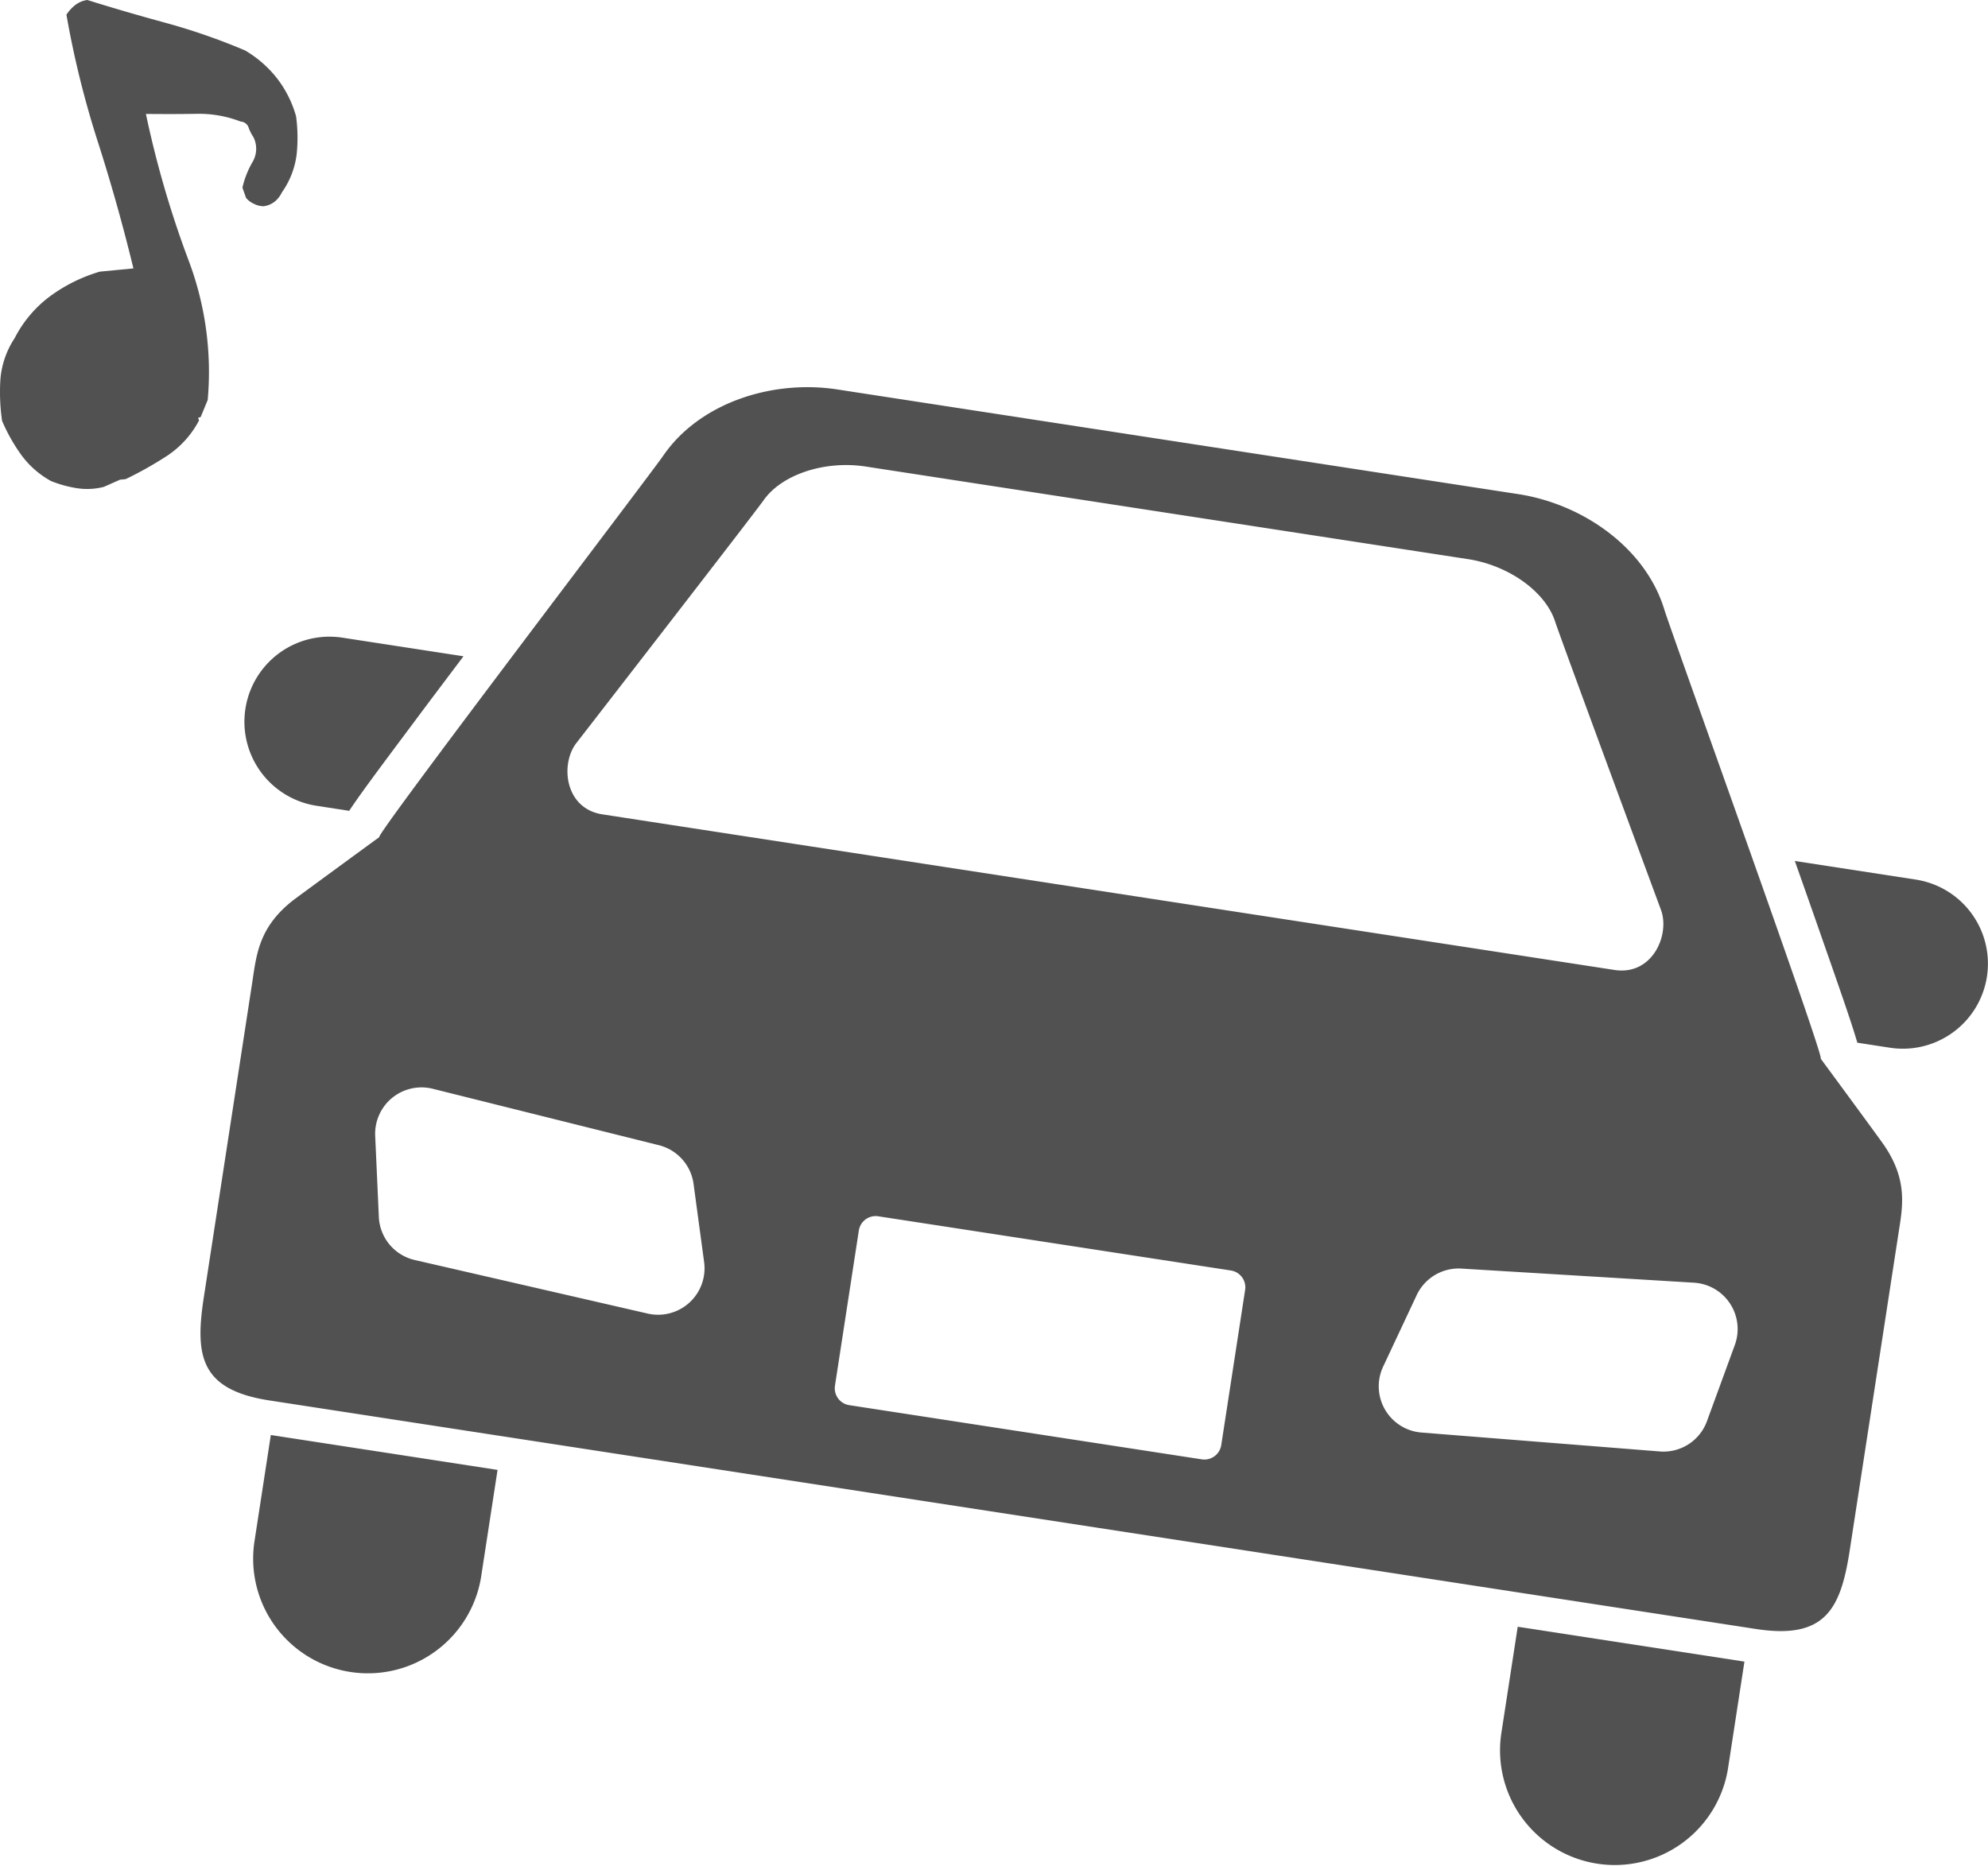 <svg xmlns="http://www.w3.org/2000/svg" width="104.076" height="97.709" viewBox="0 0 104.076 97.709">
  <g id="レイヤー_2" data-name="レイヤー 2">
    <g id="レイヤー_1-2" data-name="レイヤー 1">
      <path d="M5.435,25.494a3.54,3.54,0,0,1-1.379.073,6.162,6.162,0,0,1-1.387-.38,4.772,4.772,0,0,1-1.542-1.349A9.234,9.234,0,0,1,.109,22.037,10.476,10.476,0,0,1,.021,19.867,4.567,4.567,0,0,1,.769,17.704a6.307,6.307,0,0,1,1.812-2.162,8.393,8.393,0,0,1,2.643-1.318l1.761-.17q-.813-3.354-1.866-6.64A49.68,49.68,0,0,1,3.478.768,2.138,2.138,0,0,1,3.942.261,1.324,1.324,0,0,1,4.571,0Q6.619.639,8.676,1.197a32.94,32.94,0,0,1,4.156,1.445A5.988,5.988,0,0,1,14.478,4.069a5.794,5.794,0,0,1,1.023,2.026,8.436,8.436,0,0,1,.028,2.001,4.397,4.397,0,0,1-.774,1.982,1.378,1.378,0,0,1-.365.471,1.153,1.153,0,0,1-.595.25,1.133,1.133,0,0,1-.499-.126,1.146,1.146,0,0,1-.414-.309l-.191-.539a4.83,4.83,0,0,1,.518-1.322,1.364,1.364,0,0,0,.064-1.313,2.395,2.395,0,0,1-.26-.515.458.458,0,0,0-.412-.309,6.058,6.058,0,0,0-2.271-.407q-1.129.022-2.691.007a52.781,52.781,0,0,0,2.209,7.602,16.542,16.542,0,0,1,1.026,7.375l-.367.89-.135.048.048.135a5.017,5.017,0,0,1-1.659,1.842,19.433,19.433,0,0,1-2.182,1.23l-.293.029Z" style="fill: #505150"/>
      <g>
        <path d="M18.282,42.456c.545-.832,1.553-2.183,3.328-4.558.813-1.093,1.723-2.298,2.654-3.534l-6.338-.975a4.453,4.453,0,1,0-1.354,8.803Z" style="fill: #505150"/>
        <path d="M100.296,46.056l-6.333-.974c.516,1.458,1.017,2.881,1.464,4.167.98,2.798,1.532,4.39,1.808,5.348l1.707.263a4.453,4.453,0,1,0,1.354-8.803Z" style="fill: #505150"/>
        <path d="M13.315,80.755a6.005,6.005,0,0,0,11.87,1.825l.863-5.614L14.178,75.141Z" style="fill: #505150"/>
        <path d="M78.592,90.793a6.005,6.005,0,0,0,11.87,1.825l.863-5.614L79.456,85.179Z" style="fill: #505150"/>
        <path d="M95.317,55.433c.284.135-7.818-22.313-8.186-23.516-.967-3.188-4.21-5.515-7.647-6.044l-15.018-2.309-20.631-3.172c-3.436-.528-7.227.717-9.112,3.467-.712,1.037-15.181,20.014-14.864,19.972,0,0-4.214,3.078-4.535,3.326-1.793,1.416-1.9,2.861-2.119,4.288L10.67,67.929c-.473,3.076-.182,4.844,3.44,5.401l77.823,11.967c3.623.557,4.431-1.042,4.904-4.118l2.535-16.485c.219-1.427.552-2.837-.736-4.727C98.413,59.634,95.317,55.433,95.317,55.433ZM30.172,38.91S39.426,26.97,39.986,26.181c.956-1.347,3.205-2.081,5.339-1.752l31.528,4.848c2.137.329,4.056,1.703,4.563,3.275.3.922,5.539,15.09,5.539,15.09.483,1.305-.449,3.451-2.428,3.147l-52.99-8.148C29.561,42.336,29.322,40.01,30.172,38.91ZM36.088,68.21a2.432,2.432,0,0,1-2.177.571L21.716,65.977a2.425,2.425,0,0,1-1.883-2.258l-.191-4.243a2.428,2.428,0,0,1,3.014-2.466l11.836,2.954a2.425,2.425,0,0,1,1.818,2.033l.553,4.094A2.433,2.433,0,0,1,36.088,68.21Zm27.847,7.458a.894.894,0,0,1-1.015.746l-18.459-2.838a.893.893,0,0,1-.749-1.017l1.251-8.133a.891.891,0,0,1,1.019-.739l18.459,2.838a.892.892,0,0,1,.745,1.01Zm26.888-5.246-1.459,3.99a2.422,2.422,0,0,1-2.472,1.588l-12.474-.99a2.428,2.428,0,0,1-2.007-3.453l1.754-3.739a2.426,2.426,0,0,1,2.345-1.393l12.177.739a2.432,2.432,0,0,1,2.136,3.258Z" style="fill: #505150"/>
      </g>
    </g>
  </g>
</svg>
